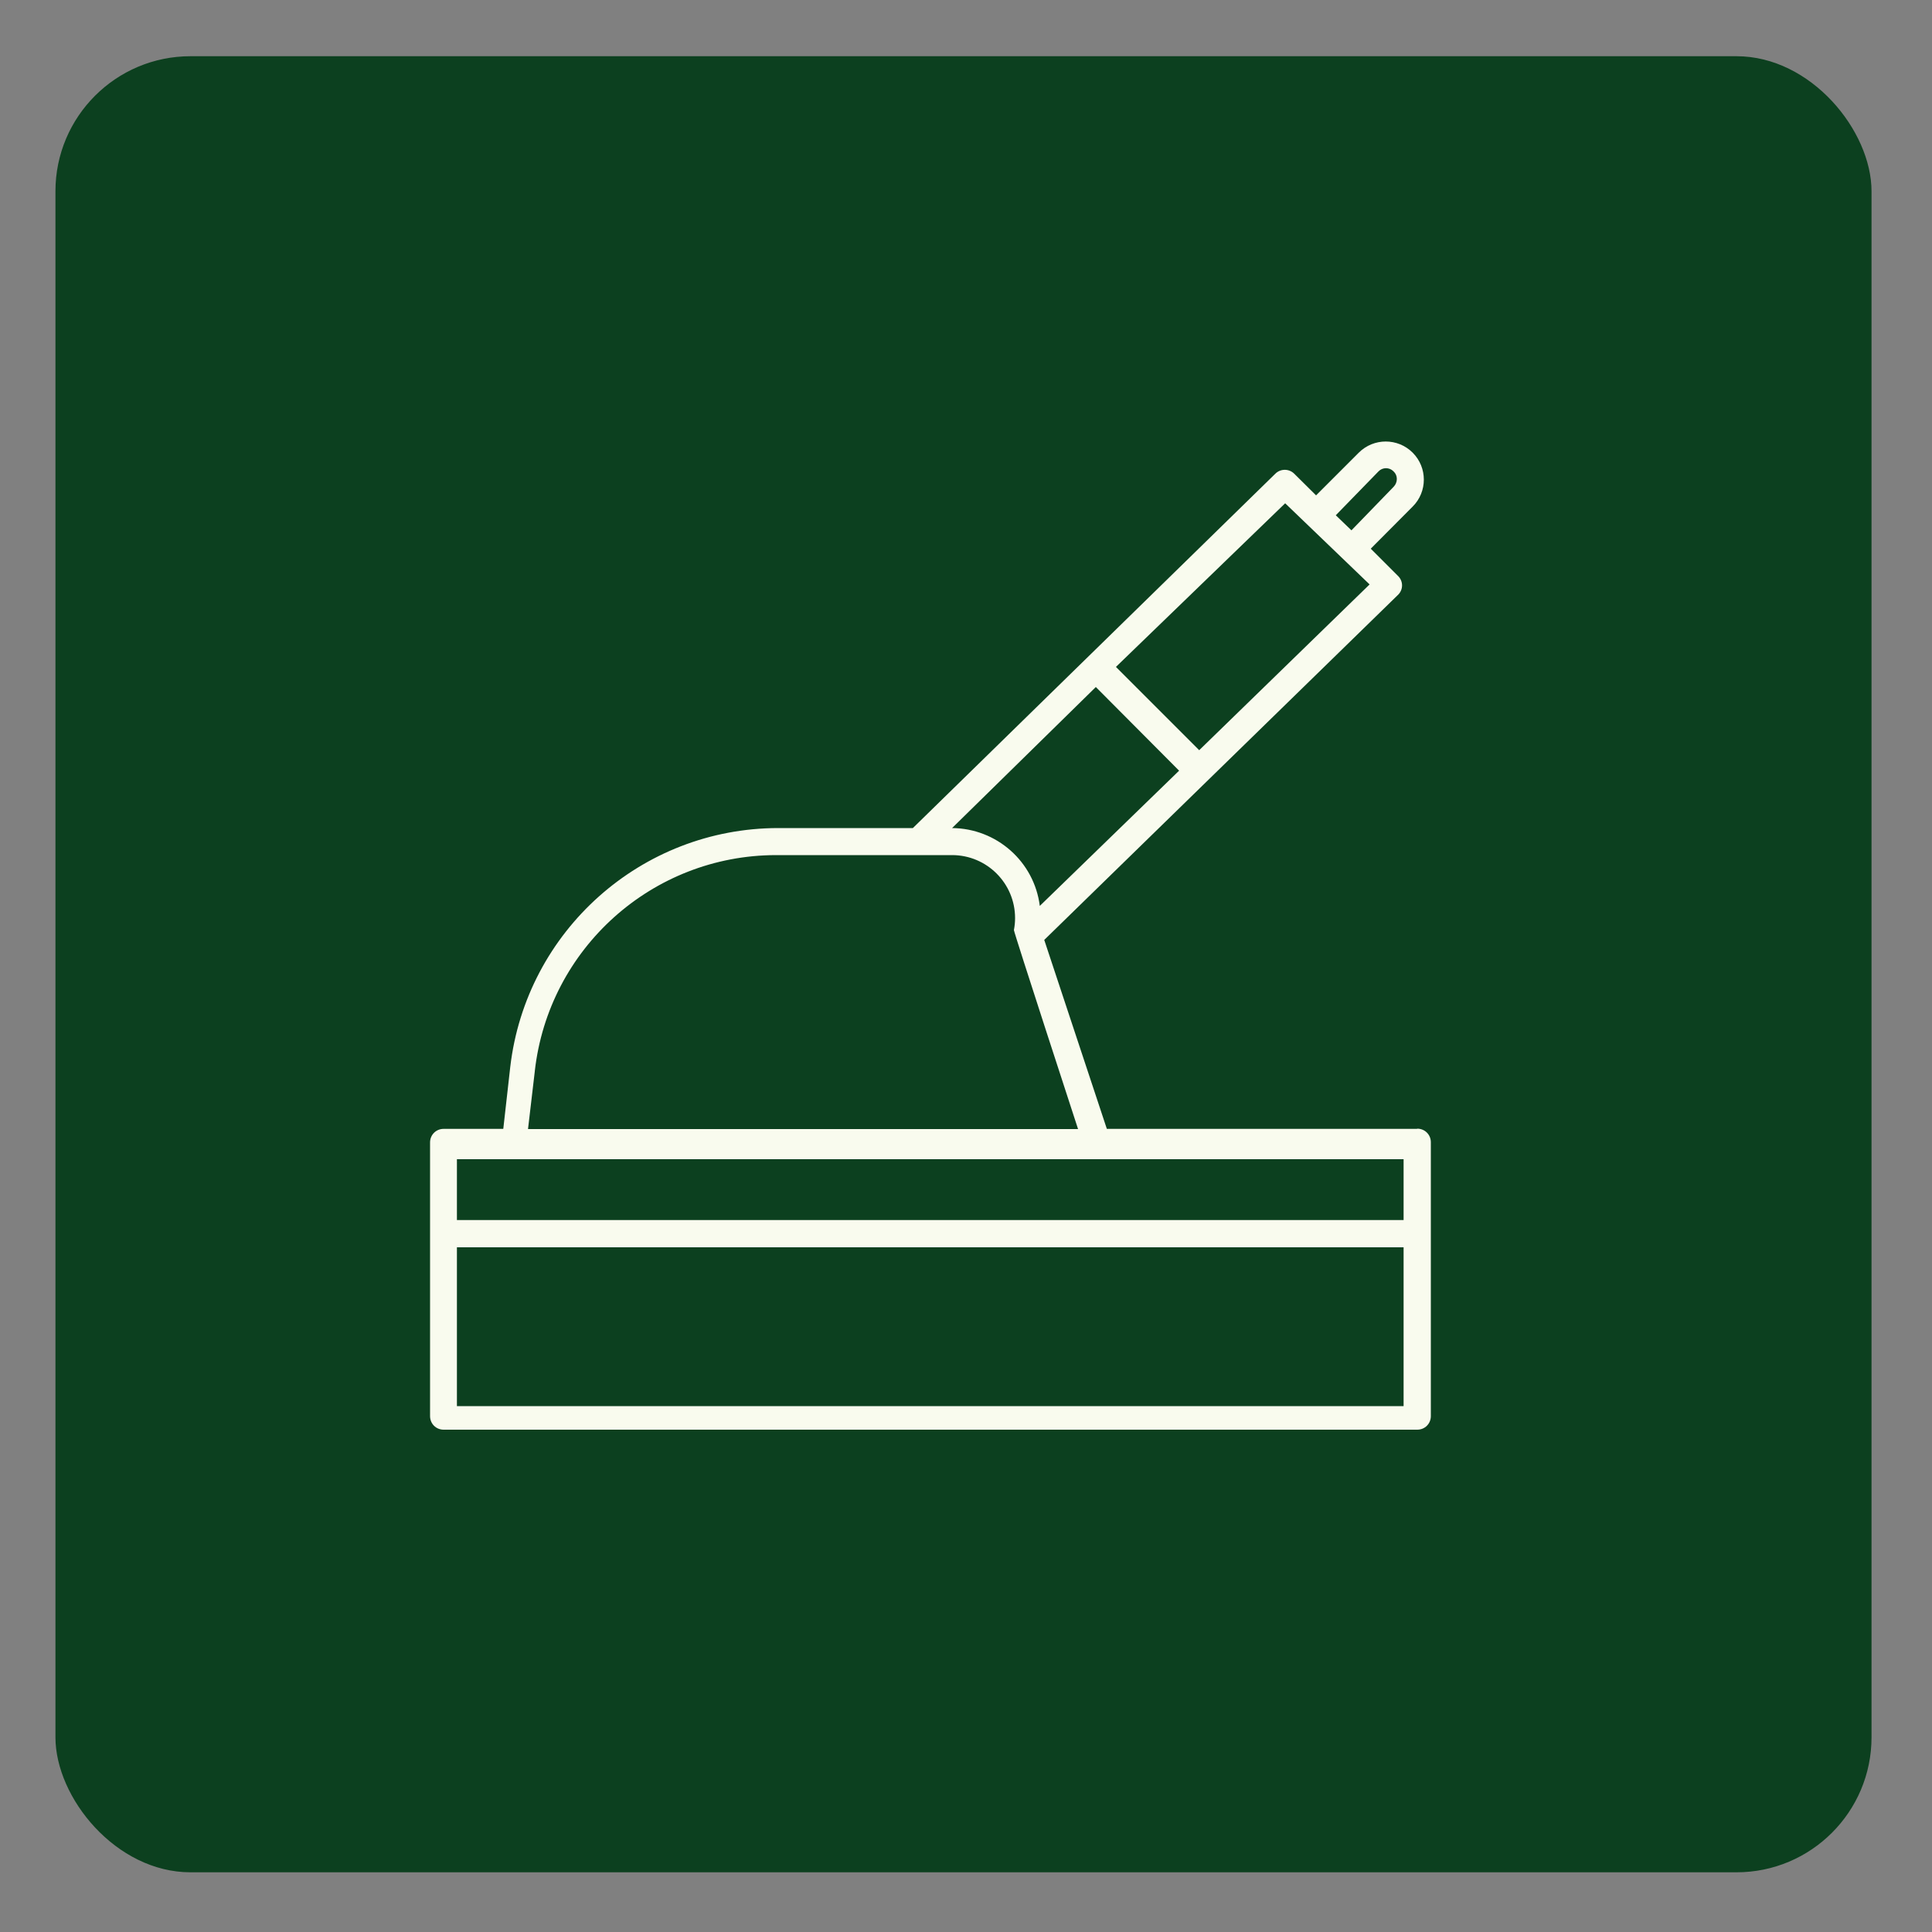 <svg id="Layer_1" data-name="Layer 1" xmlns="http://www.w3.org/2000/svg" viewBox="0 0 100 100"><rect x="0" y="0" width="100" height="100" fill="#808080" stroke="none"/><defs><style>.cls-1 {
fill: #f9fbee;
}
.cls-1, .cls-2 {
stroke-width: 0px;
}
.cls-2 {
fill: #0c401f;
}</style></defs><rect class="cls-2" x="2.87" y="2.91" width="94" height="94" rx="6.99" ry="6.99"/><g id="Layer_68" data-name="Layer 68"><path class="cls-1" d="M73.34 58.43H57.29l-3.24-9.78 18.3-17.85c.14-.13.22-.31.22-.5s-.08-.37-.22-.5l-1.4-1.4 2.17-2.18c.77-.77.77-2.02.0-2.79s-2.02-.77-2.79.0h0l-2.21 2.21-1.13-1.12c-.27-.27-.71-.27-.98.0L47.25 42.86h-6.96c-7.09.0-13.06 5.32-13.88 12.37l-.36 3.2h-3.09c-.39.0-.7.31-.7.7V73.3c0 .39.31.7.7.7h50.4c.39.0.7-.31.7-.7V59.12c0-.39-.31-.7-.7-.7h0zM71.35 24.4c.21-.22.56-.22.77-.01l.01.01c.11.1.17.24.17.39.0.15-.06.3-.17.41l-2.18 2.25-.81-.78 2.21-2.27zm-4.83 1.65 4.37 4.2-8.82 8.58-4.31-4.31 8.76-8.47zm-9.8 9.51 4.31 4.33-7.21 7c-.29-2.29-2.23-4.01-4.54-4.03l7.43-7.29zM27.68 55.45c.71-6.36 6.08-11.18 12.48-11.19h9.12c1.8.0 3.26 1.46 3.26 3.26.0.21-.02.41-.06.62.0.13 3.32 10.3 3.32 10.3H27.33l.35-2.98zM23.65 60h49v3.15h-49V60zM72.64 72.78H23.65v-8.22h49v8.22z"/></g></svg>
